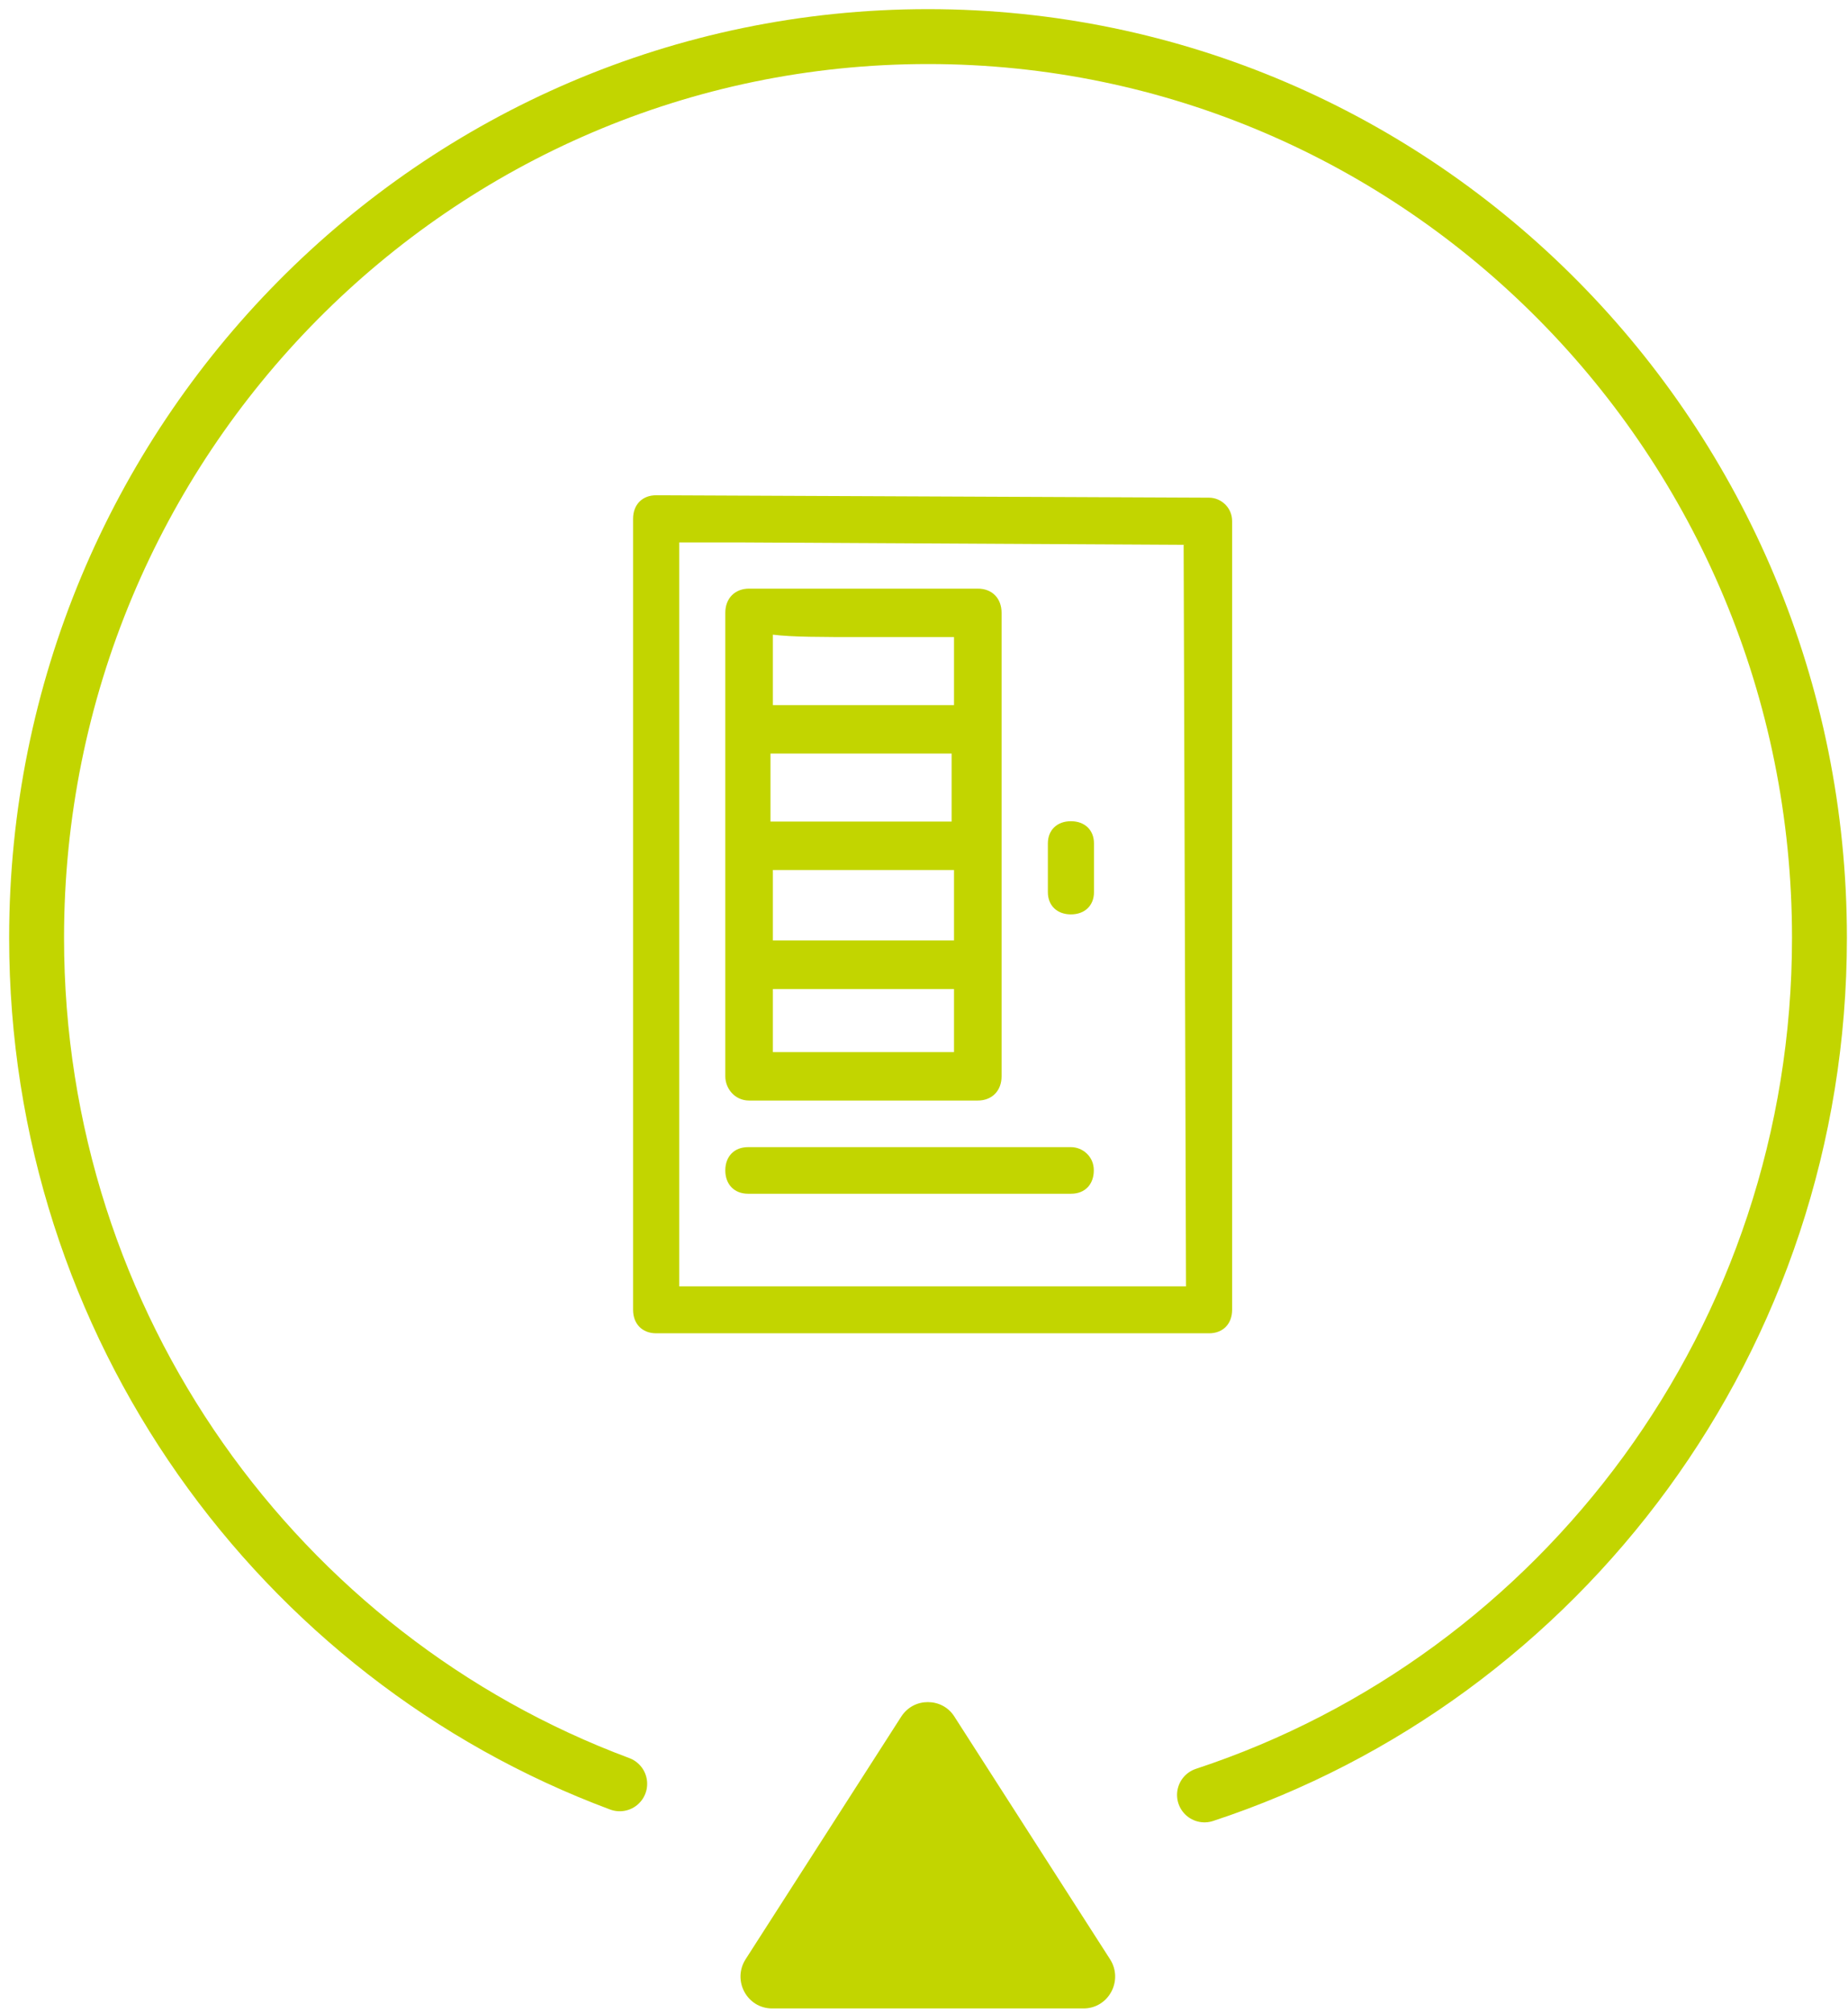 <svg xmlns="http://www.w3.org/2000/svg" width="101" height="110" viewBox="0 0 101 110" fill="none"><path d="M60.669 107.073L52.159 93.808C51.819 93.272 51.259 93.019 50.709 93.019C50.159 93.019 49.609 93.272 49.259 93.808L40.749 107.073C40.009 108.235 40.829 109.76 42.199 109.76H50.709H59.219C60.589 109.76 61.409 108.235 60.669 107.073Z" fill="#C2D500"></path><path d="M65.83 98.091C85.34 91.665 99.44 73.126 99.44 51.253C99.44 24.045 77.63 2 50.72 2C23.81 2 2 24.055 2 51.253C2 72.469 15.27 90.554 33.87 97.484" stroke="#C2D500" stroke-width="3" stroke-miterlimit="10" stroke-linecap="round" stroke-linejoin="round"></path><path fill-rule="evenodd" clip-rule="evenodd" d="M58.54 62.691H40.88C40.13 62.691 39.64 63.197 39.64 63.964C39.64 64.732 40.14 65.237 40.88 65.237H58.54C59.29 65.237 59.78 64.732 59.78 63.964C59.79 63.197 59.16 62.691 58.54 62.691Z" fill="#C2D500"></path><path fill-rule="evenodd" clip-rule="evenodd" d="M58.529 49.971C59.289 49.971 59.79 49.486 59.79 48.758V46.091C59.79 45.364 59.289 44.879 58.529 44.879C57.77 44.879 57.27 45.364 57.27 46.091V48.758C57.27 49.486 57.77 49.971 58.529 49.971Z" fill="#C2D500"></path><path fill-rule="evenodd" clip-rule="evenodd" d="M64.82 70.298H37.12V29.643C37.999 29.643 39.13 29.643 40.52 29.643L64.69 29.774L64.82 70.298ZM66.08 27.198L35.86 27.066C35.1 27.066 34.6 27.582 34.6 28.349V71.581C34.6 72.349 35.1 72.864 35.86 72.864H66.08C66.84 72.864 67.34 72.349 67.34 71.581V28.481C67.34 27.713 66.71 27.198 66.08 27.198Z" fill="#C2D500"></path><path fill-rule="evenodd" clip-rule="evenodd" d="M47.19 34.815H52.14V38.533H42.24V34.684C43.29 34.815 44.85 34.815 47.19 34.815ZM42.24 57.496V54.051H52.14V57.496H42.24ZM52.01 44.898H42.11V41.18H52.01V44.898ZM42.24 47.545H52.14V51.394H42.24V47.545ZM40.94 60.144H53.44C54.22 60.144 54.74 59.608 54.74 58.82V33.492C54.74 32.693 54.22 32.168 53.44 32.168H40.94C40.16 32.168 39.64 32.703 39.64 33.492V58.82C39.64 59.487 40.16 60.144 40.94 60.144Z" fill="#C2D500"></path></svg>